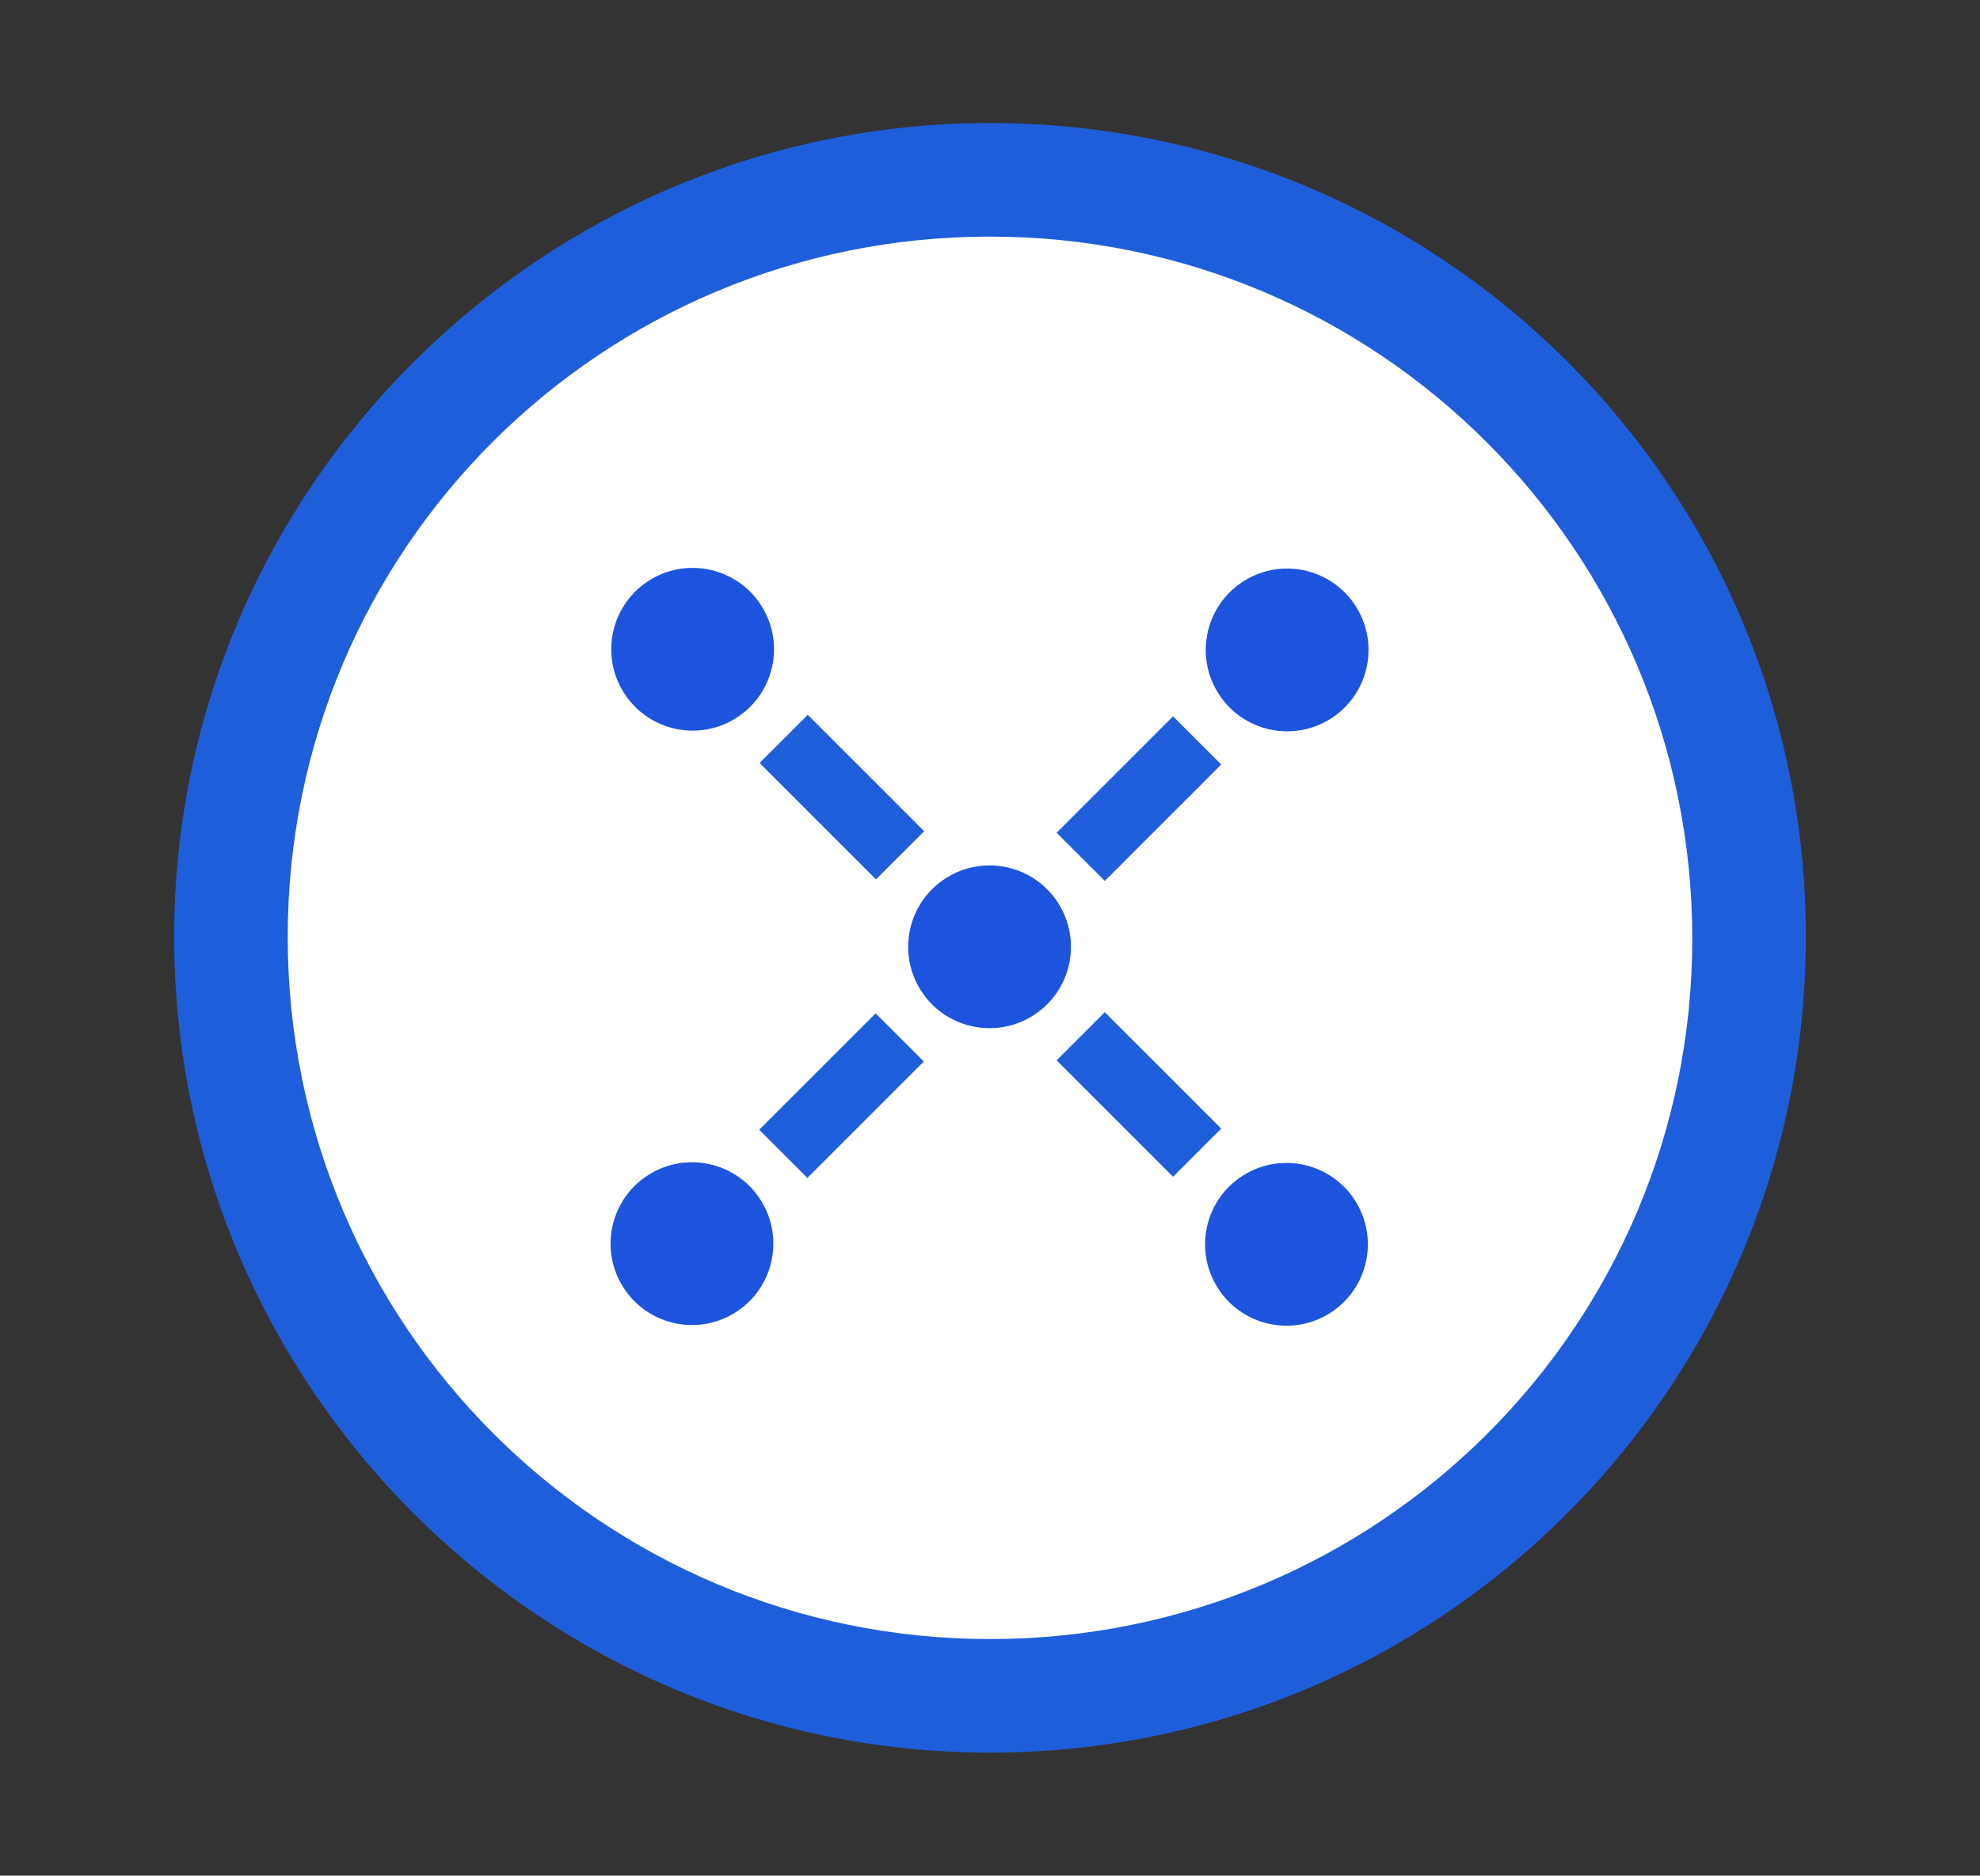 <svg xmlns="http://www.w3.org/2000/svg" xmlns:xlink="http://www.w3.org/1999/xlink" version="1.1" id="Layer_1" x="0px" y="0px" viewBox="0 0 104.6 99.1" style="enable-background:new 0 0 104.6 99.1;" xml:space="preserve">
<rect x="0" y="0" width="104.6" height="99.1" fill="#333333" stroke="none"/>
<style type="text/css">
	.st0{fill:#FFFFFF;}
	.st1{fill:#F5695C;}
	.st2{fill:#1F5EDB;}
	.st3{fill:#001C3B;}
	.st4{fill:#F4695B;}
	.st5{fill:#D3D3D3;}
	.st6{fill:#7D7D7D;}
	.st7{fill:none;stroke:#FFFFFF;stroke-width:4;stroke-linecap:round;stroke-miterlimit:10;}
	.st8{fill:none;stroke:#FFFFFF;stroke-width:4;stroke-linecap:round;stroke-miterlimit:10;stroke-dasharray:0,12;}
	.st9{fill:#1C54DE;}
	.st10{fill:none;stroke:#F5695C;stroke-width:4;stroke-miterlimit:10;}
	.st11{fill:none;stroke:#F5695C;stroke-width:9.909;stroke-miterlimit:10;}
</style>
<g>
	<path class="st0" d="M52.3,89.6c-22.1,0-40.1-18-40.1-40.1s18-40.1,40.1-40.1s40.1,18,40.1,40.1S74.4,89.6,52.3,89.6z"/>
	<path class="st2" d="M52.3,12.5c20.5,0,37.1,16.6,37.1,37.1S72.8,86.6,52.3,86.6c-20.5,0-37.1-16.6-37.1-37.1S31.8,12.5,52.3,12.5    M52.3,6.5C28.6,6.5,9.2,25.8,9.2,49.5s19.3,43.1,43.1,43.1s43.1-19.3,43.1-43.1S76.1,6.5,52.3,6.5L52.3,6.5z"/>
</g>
<g>
	<ellipse transform="matrix(0.849 -0.528 0.528 0.849 -12.593 24.508)" class="st9" cx="36.6" cy="34.3" rx="4.3" ry="4.3"/>
	<ellipse transform="matrix(0.849 -0.528 0.528 0.849 -18.526 35.189)" class="st9" cx="52.3" cy="50" rx="4.3" ry="4.3"/>
	<g>
		
			<rect x="42.7" y="37.8" transform="matrix(0.707 -0.707 0.707 0.707 -16.786 43.776)" class="st2" width="3.6" height="8.7"/>
	</g>
	<g>
		
			<rect x="58.4" y="53.5" transform="matrix(0.707 -0.707 0.707 0.707 -23.294 59.488)" class="st2" width="3.6" height="8.7"/>
	</g>
	<ellipse transform="matrix(0.849 -0.528 0.528 0.849 -29.208 29.254)" class="st9" cx="36.6" cy="65.7" rx="4.3" ry="4.3"/>
	<g>
		
			<rect x="40.1" y="56.1" transform="matrix(0.707 -0.707 0.707 0.707 -27.906 48.379)" class="st2" width="8.7" height="3.6"/>
	</g>
	<g>
		
			<rect x="55.8" y="40.4" transform="matrix(0.707 -0.707 0.707 0.707 -12.194 54.887)" class="st2" width="8.7" height="3.6"/>
	</g>
	<ellipse transform="matrix(0.849 -0.528 0.528 0.849 -24.46 45.869)" class="st9" cx="68" cy="65.7" rx="4.3" ry="4.3"/>
	<ellipse transform="matrix(0.849 -0.528 0.528 0.849 -7.845 41.123)" class="st9" cx="68" cy="34.3" rx="4.3" ry="4.3"/>
</g>
</svg>
